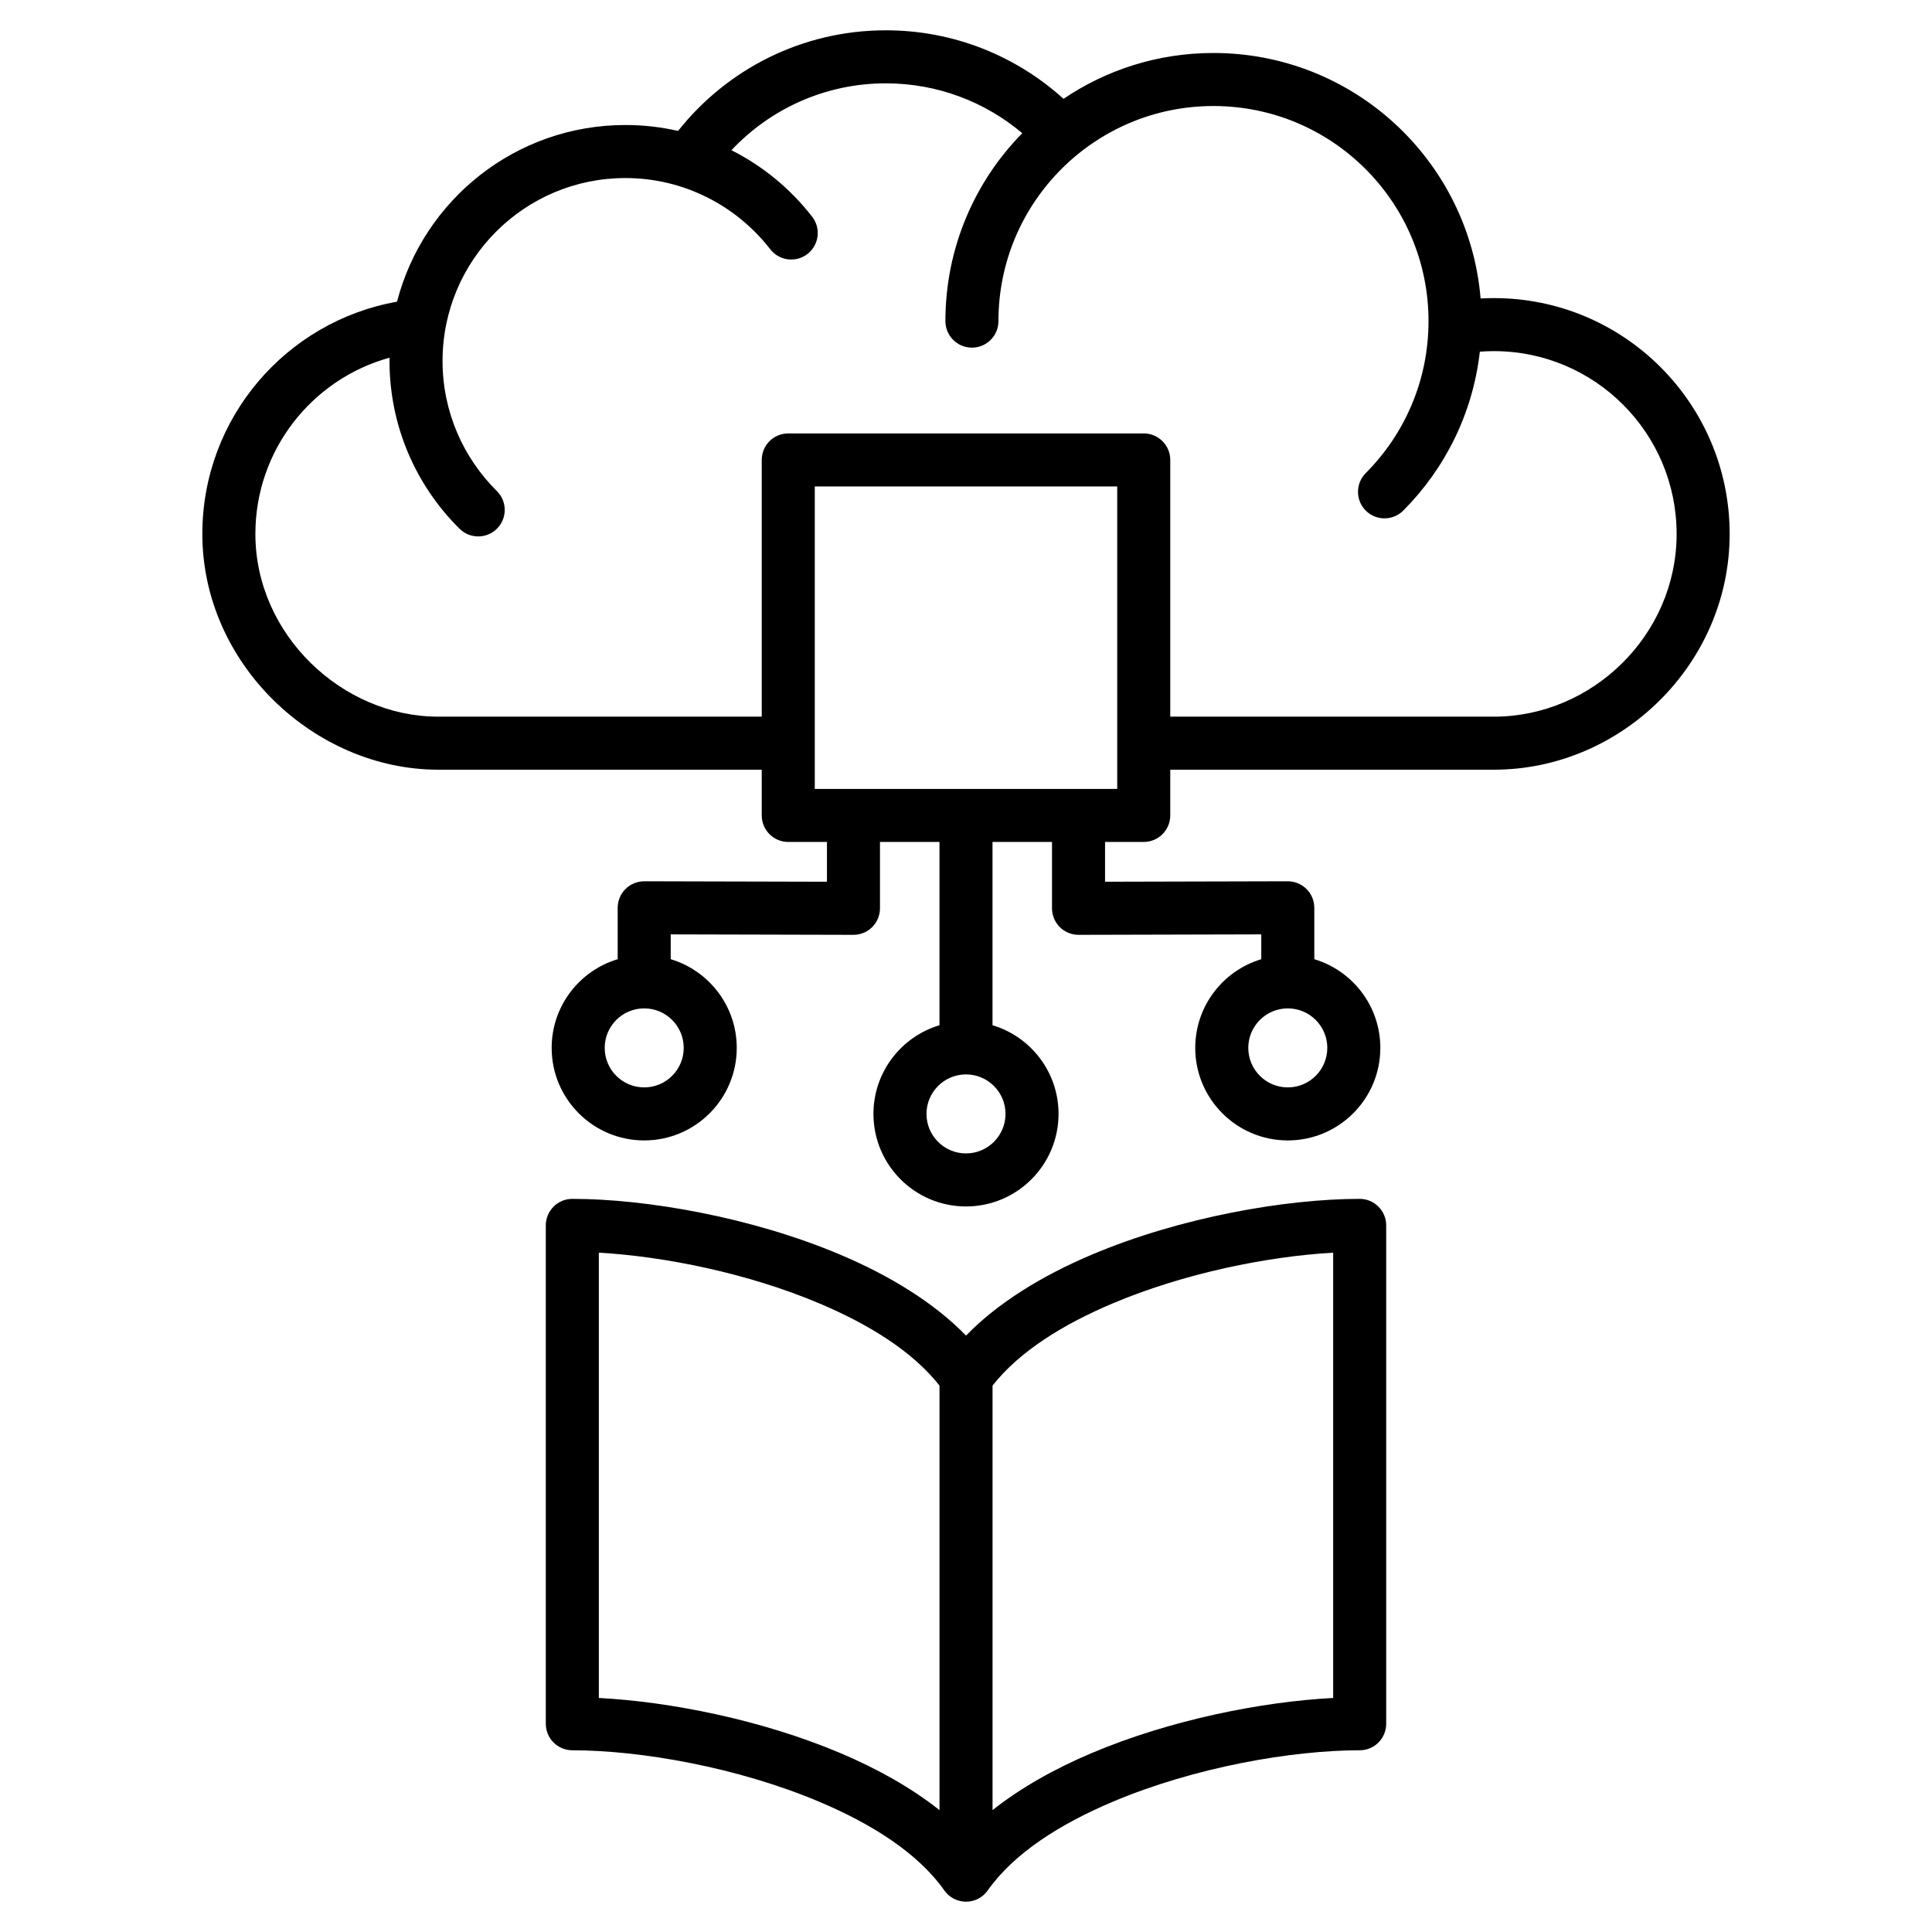 <svg clip-rule="evenodd" fill-rule="evenodd" stroke-linejoin="round" stroke-miterlimit="2" viewBox="0 0 510 510" xmlns="http://www.w3.org/2000/svg"><path d="m201.08 203.181h-85.404c-32.614 0-62.262-27.872-62.262-62.229 0-30.679 22.208-56.16 51.391-61.312 6.94-26.82 31.294-46.64 60.279-46.64 4.78 0 9.435.541 13.909 1.564 12.798-16.16 32.601-26.564 54.84-26.564 18.056 0 34.509 6.853 46.909 18.087 11.296-7.64 24.914-12.1 39.569-12.1 37.082 0 67.498 28.505 70.533 64.801 1.161-.065 2.331-.098 3.512-.098 34.357 0 62.23 27.868 62.23 62.262 0 34.358-28.65 62.229-62.23 62.229h-85.436v12.072c0 3.866-3.134 7-7 7h-10.214v10.504l48.222-.12c1.859-.005 3.644.73 4.961 2.044 1.317 1.313 2.056 3.096 2.056 4.956v13.571c10.076 3.012 17.429 12.359 17.429 23.409 0 13.483-10.946 24.429-24.429 24.429-13.482 0-24.428-10.946-24.428-24.429 0-11.05 7.353-20.397 17.428-23.409v-6.554l-48.221.121c-1.86.004-3.645-.731-4.961-2.044-1.317-1.313-2.057-3.097-2.057-4.956v-17.522h-15.706v48.383c10.076 3.013 17.429 12.359 17.429 23.41 0 13.482-10.946 24.428-24.429 24.428s-24.429-10.946-24.429-24.428c0-11.051 7.353-20.397 17.429-23.41v-48.383h-15.706v17.522c0 1.859-.74 3.643-2.057 4.956-1.316 1.313-3.101 2.048-4.961 2.044l-48.221-.121v6.554c10.075 3.012 17.428 12.359 17.428 23.409 0 13.483-10.946 24.429-24.428 24.429-13.483 0-24.429-10.946-24.429-24.429 0-11.05 7.353-20.397 17.429-23.409v-13.571c0-1.86.739-3.643 2.056-4.956 1.317-1.314 3.102-2.049 4.961-2.044l48.222.12v-10.504h-10.214c-3.866 0-7-3.134-7-7zm-98.253-108.759c-20.405 5.628-35.413 24.324-35.413 46.53 0 26.629 22.983 48.229 48.262 48.229h85.404v-67.768c0-3.866 3.134-7 7-7h93.84c3.866 0 7 3.134 7 7v67.768h85.436c26.025 0 48.23-21.601 48.23-48.229 0-26.658-21.6-48.262-48.23-48.262-1.253 0-2.49.049-3.716.142-1.844 16.304-9.216 30.921-20.208 41.944-2.728 2.736-7.164 2.742-9.899.015-2.736-2.728-2.742-7.164-.015-9.9 10.251-10.279 16.575-24.454 16.575-40.122 0-31.364-25.418-56.782-56.782-56.782-31.333 0-56.749 25.419-56.749 56.782 0 3.863-3.136 7-7 7-3.863 0-7-3.137-7-7 0-19.325 7.742-36.839 20.289-49.61-9.726-8.206-22.292-13.159-36.018-13.159-16.075 0-30.555 6.8-40.751 17.648 8.353 4.215 15.633 10.251 21.315 17.574 2.368 3.052 1.812 7.453-1.24 9.821-3.053 2.368-7.454 1.813-9.822-1.24-8.852-11.41-22.702-18.803-38.251-18.803-26.661 0-48.263 21.634-48.263 48.295 0 13.418 5.49 25.571 14.34 34.335 2.745 2.718 2.767 7.154.048 9.899-2.718 2.745-7.154 2.767-9.899.048-11.413-11.302-18.489-26.977-18.489-44.282 0-.292.002-.583.006-.873zm112.253 113.831h79.84v-79.84h-79.84zm124.865 57.935c-5.755 0-10.428 4.673-10.428 10.429s4.673 10.429 10.428 10.429c5.756 0 10.429-4.673 10.429-10.429s-4.673-10.429-10.429-10.429zm-84.945 17.429c-5.756 0-10.429 4.673-10.429 10.429 0 5.755 4.673 10.428 10.429 10.428s10.429-4.673 10.429-10.428c0-5.756-4.673-10.429-10.429-10.429zm-84.945-17.429c-5.756 0-10.429 4.673-10.429 10.429s4.673 10.429 10.429 10.429c5.755 0 10.428-4.673 10.428-10.429s-4.673-10.429-10.428-10.429zm79.235 232.851c-6.997-9.904-19.161-17.553-32.91-23.373-21.675-9.177-47.384-13.635-65.301-13.635-3.866 0-7-3.134-7-7v-131.56c0-3.866 3.134-7 7-7 19.412 0 47.275 4.8 70.759 14.742 13.062 5.53 24.749 12.687 33.168 21.347 8.414-8.66 20.099-15.817 33.158-21.347 23.482-9.942 51.344-14.742 70.757-14.742 3.866 0 7 3.134 7 7v131.56c0 3.866-3.134 7-7 7-17.917 0-43.626 4.458-65.298 13.634-13.746 5.82-25.906 13.469-32.897 23.372-1.312 1.858-3.444 2.963-5.718 2.963s-4.406-1.104-5.718-2.961zm-1.283-133.278c-7.146-9.076-18.684-16.176-31.627-21.656-18.988-8.038-41.072-12.456-58.301-13.428v117.544c18.752.98 42.971 5.751 63.759 14.552 9.752 4.129 18.738 9.164 26.169 15.055zm14 112.063c7.428-5.889 16.409-10.923 26.157-15.051 20.786-8.801 45.005-13.572 63.757-14.552v-117.544c-17.229.972-39.313 5.39-58.298 13.428-12.94 5.479-24.475 12.579-31.616 21.654z"/></svg>